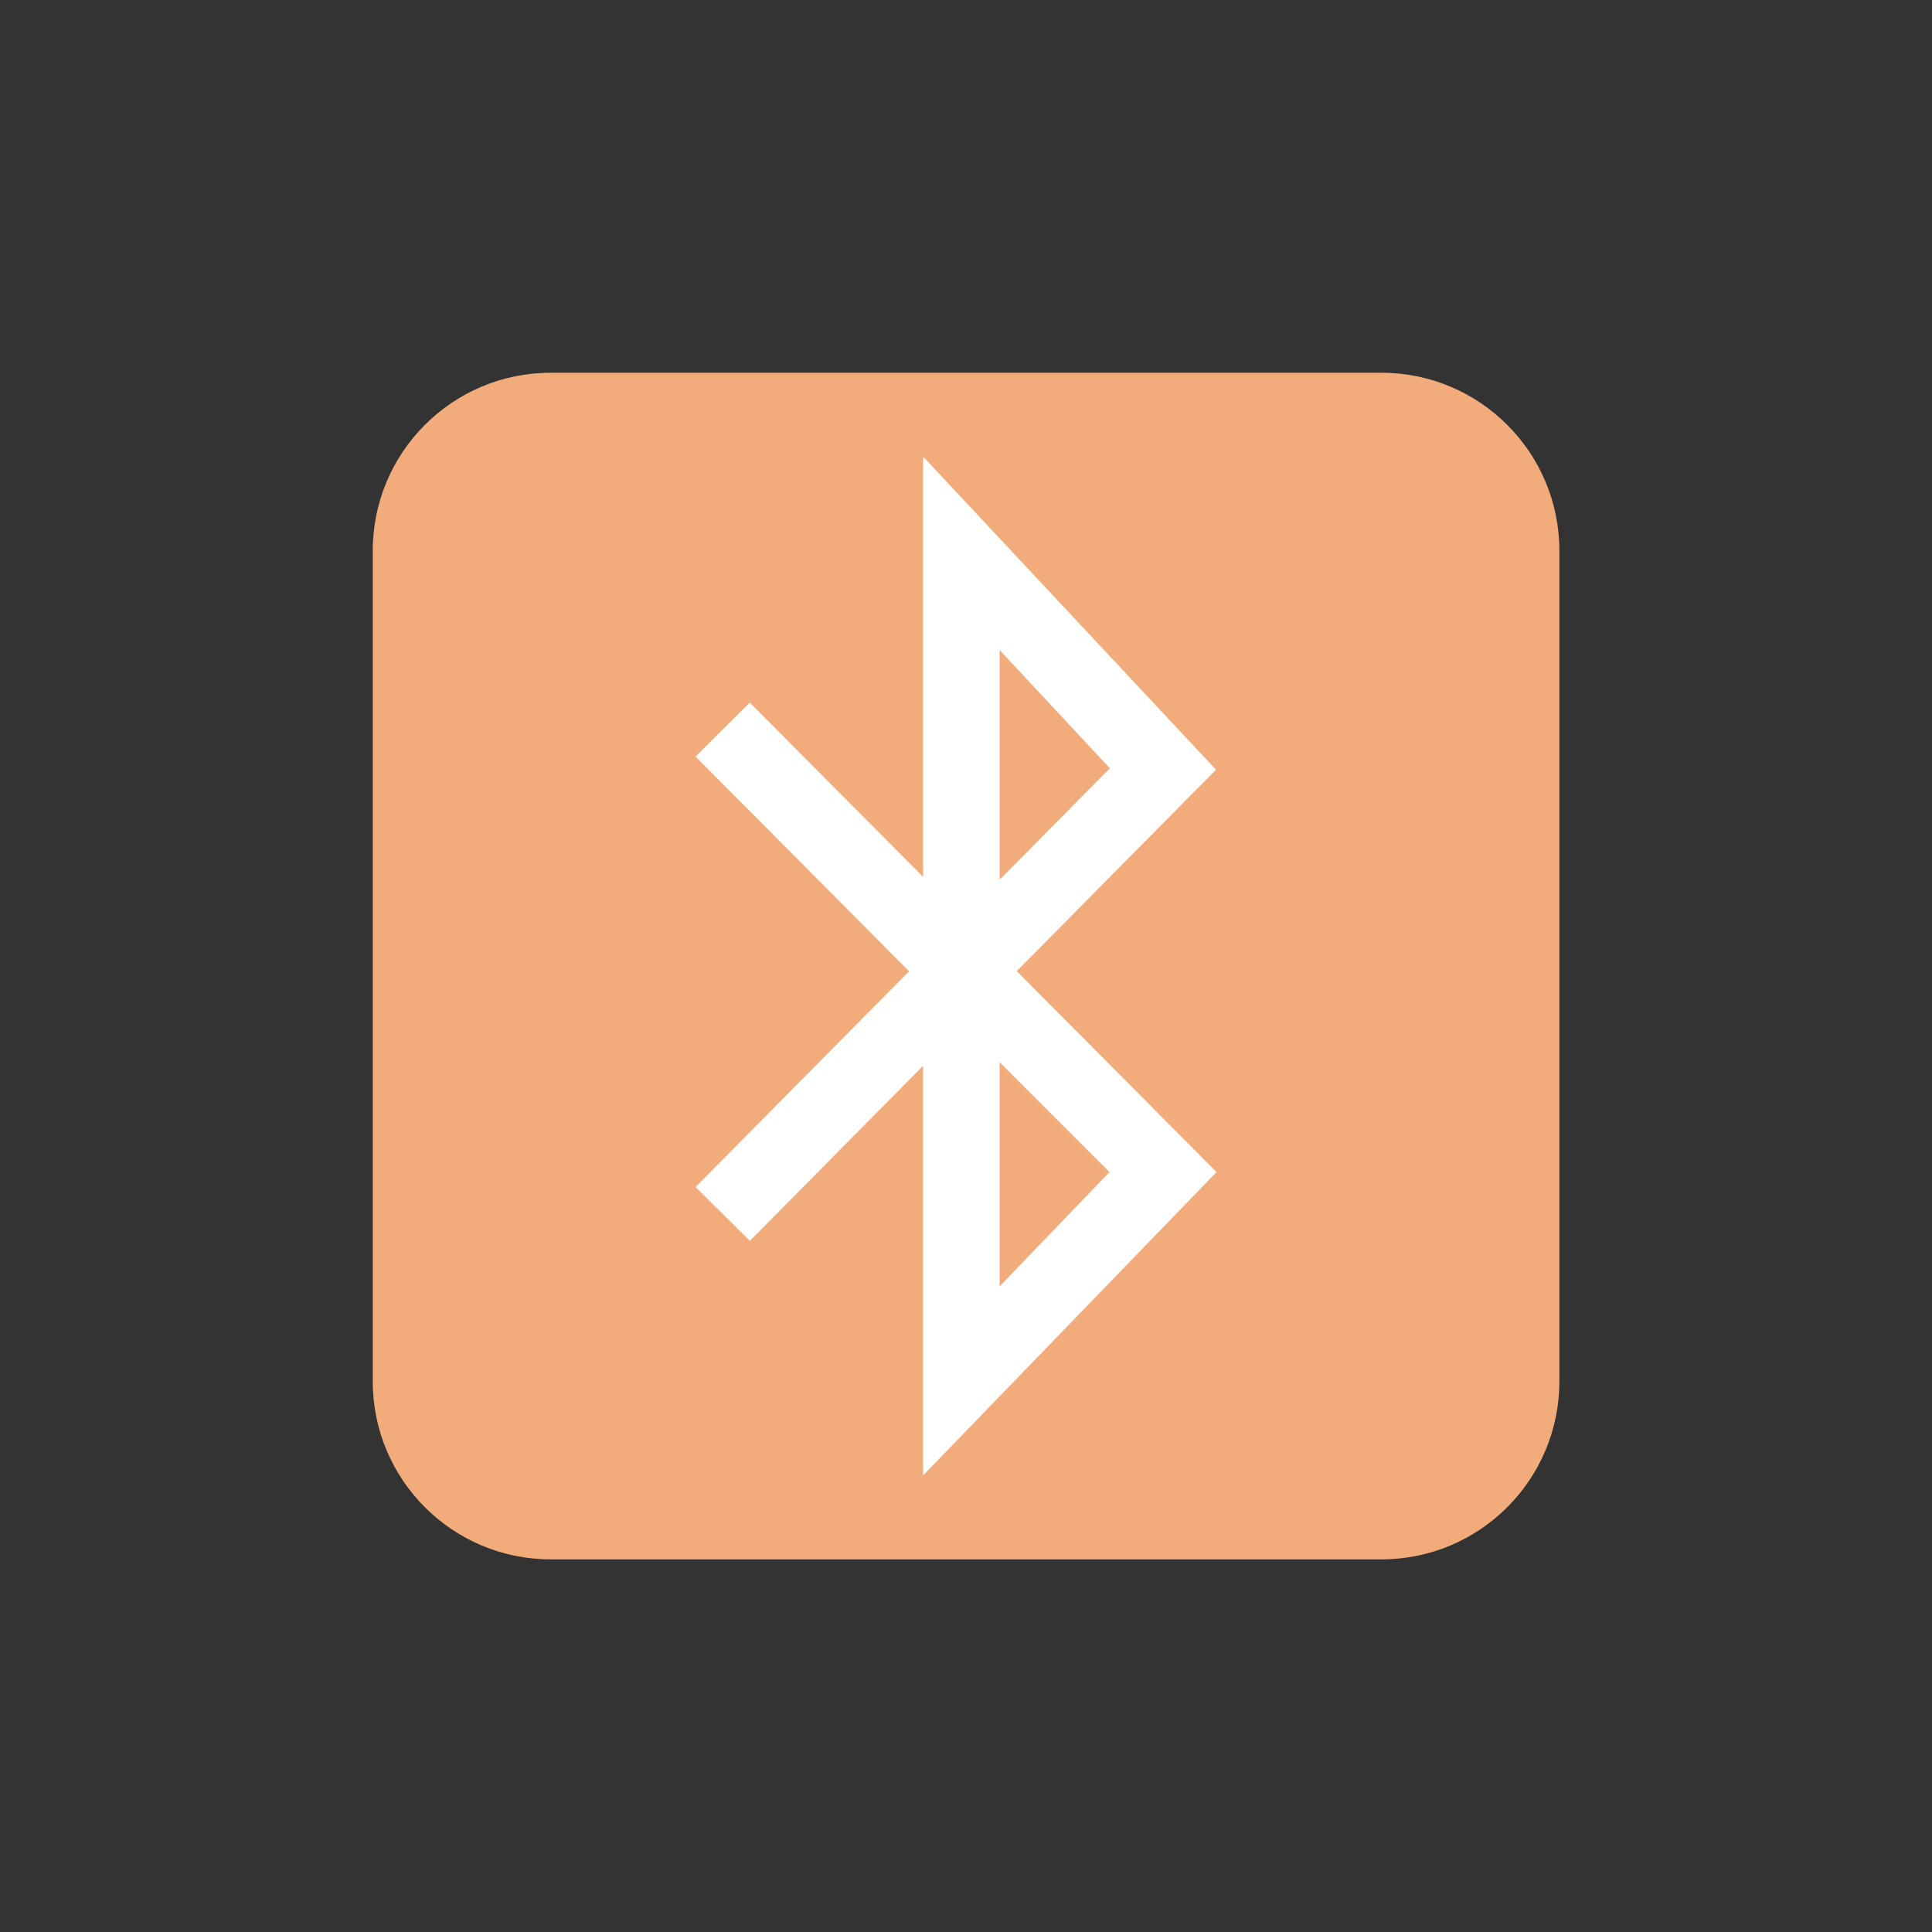 <svg  viewBox="0 0 100 100" fill="none" xmlns="http://www.w3.org/2000/svg">
<rect x="0" y="0" width="100" height="100" fill="#333333" stroke="none"/>
<path d="M71.5 19.293H28.506C23.418 19.293 19.293 23.418 19.293 28.506V71.5C19.293 76.588 23.418 80.713 28.506 80.713H71.5C76.588 80.713 80.713 76.588 80.713 71.5V28.506C80.713 23.418 76.588 19.293 71.5 19.293Z" fill="#F2AB7B"/>
<path d="M47.78 76.366V55.166L38.813 64.226L36 61.44L47.053 50.273L36 39.16L38.807 36.366L47.78 45.386V23.633L62.94 39.84L52.627 50.266L62.967 60.666L47.78 76.366ZM51.74 54.98V66.579L57.427 60.666L51.74 54.98ZM51.74 33.646V45.533L57.447 39.766L51.74 33.646Z" fill="white"/>
</svg>
